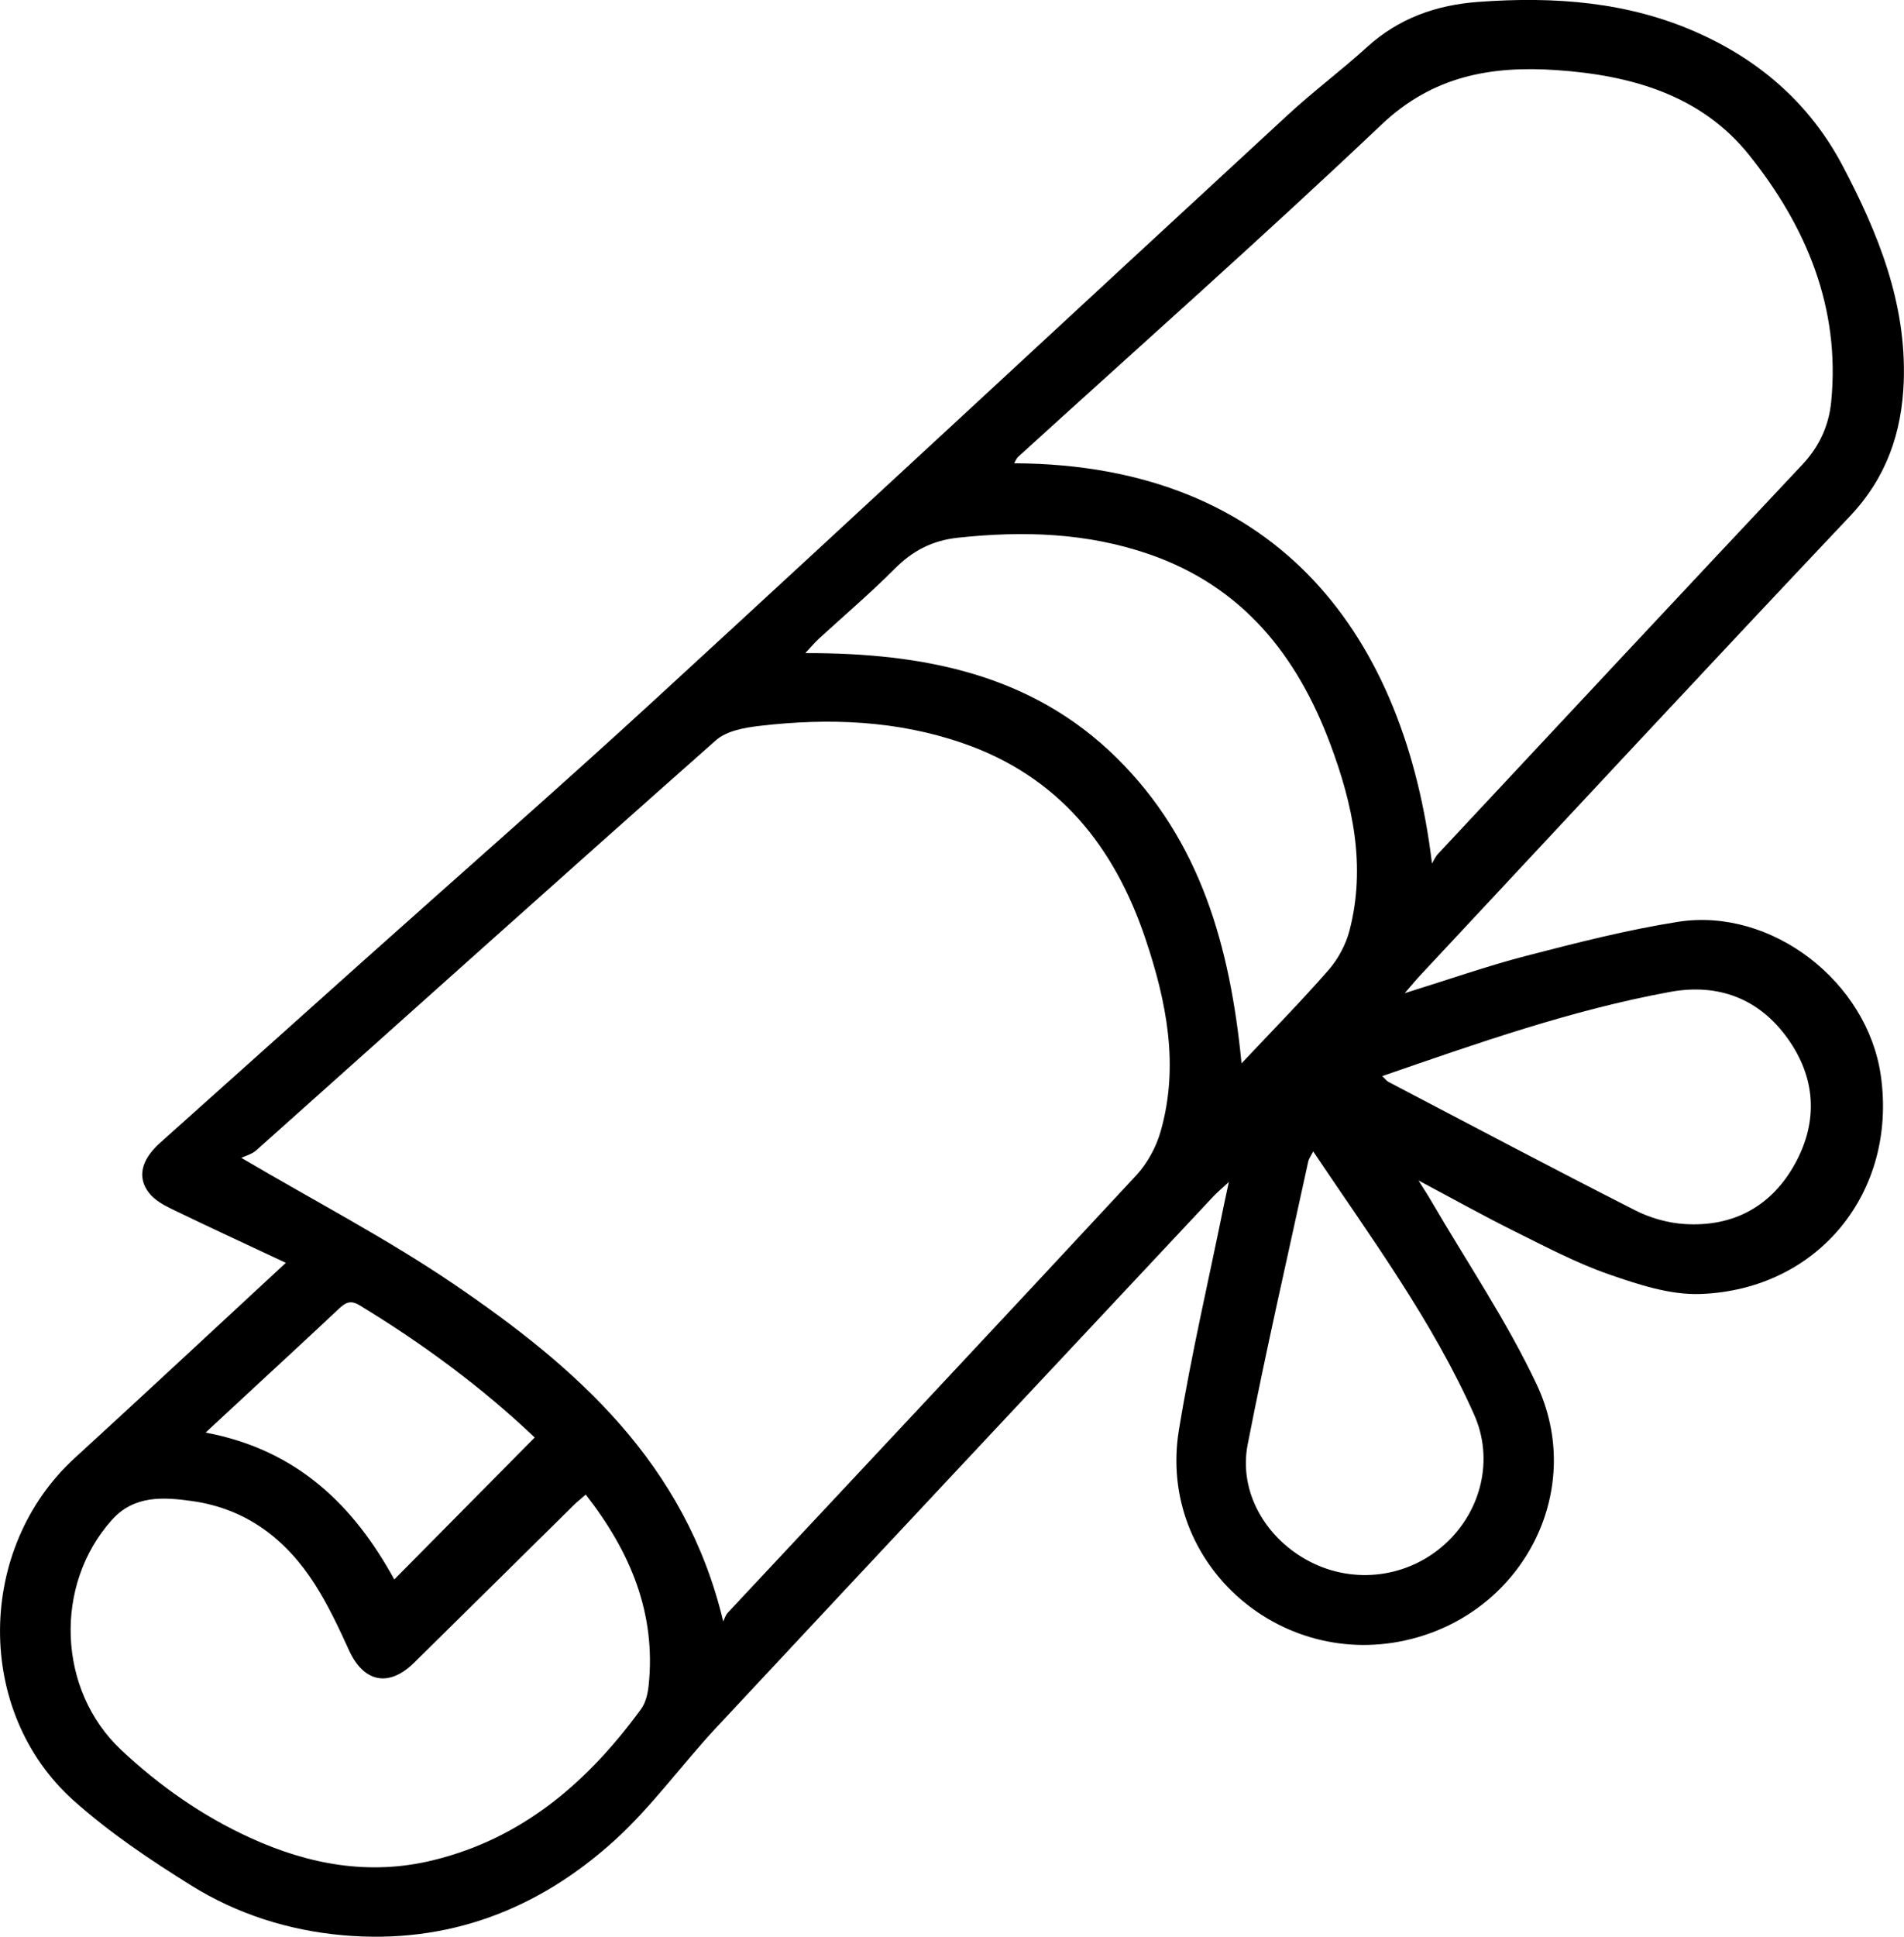 <?xml version="1.0" encoding="UTF-8"?> <svg xmlns="http://www.w3.org/2000/svg" width="60" height="61" viewBox="0 0 60 61" fill="none"><g clip-path="url(#clip0_213_259)"><path d="M44.271 31.28C45.652 30.852 46.865 30.424 48.105 30.103C49.682 29.695 51.268 29.289 52.873 29.035C55.822 28.568 58.858 30.922 59.272 33.895C59.783 37.553 57.293 40.624 53.58 40.756C52.63 40.789 51.635 40.46 50.715 40.142C49.692 39.787 48.722 39.275 47.749 38.792C46.776 38.31 45.827 37.779 44.7 37.18C44.891 37.485 45.001 37.651 45.101 37.824C46.221 39.748 47.483 41.605 48.427 43.61C49.949 46.843 48.109 50.575 44.679 51.566C40.49 52.777 36.45 49.308 37.151 45.036C37.542 42.65 38.095 40.29 38.576 37.918C38.611 37.746 38.65 37.574 38.724 37.228C38.475 37.459 38.345 37.566 38.231 37.688C33.013 43.257 27.789 48.824 22.581 54.403C21.485 55.576 20.54 56.904 19.355 57.976C16.958 60.145 14.112 61.243 10.815 60.954C9.099 60.803 7.477 60.288 6.029 59.387C4.734 58.582 3.447 57.718 2.316 56.706C-0.808 53.91 -0.745 48.761 2.349 45.928C4.548 43.916 6.728 41.883 9.008 39.774C7.765 39.192 6.587 38.648 5.419 38.083C5.155 37.955 4.871 37.797 4.697 37.574C4.312 37.082 4.452 36.526 5.041 35.998C7.187 34.075 9.335 32.154 11.483 30.233C14.533 27.506 17.613 24.814 20.625 22.047C27.299 15.918 33.936 9.748 40.597 3.606C41.395 2.869 42.272 2.217 43.077 1.484C44.076 0.576 45.255 0.158 46.582 0.06C48.968 -0.116 51.303 0.048 53.519 1.042C55.5 1.931 57.051 3.3 58.061 5.212C59.184 7.338 60.079 9.547 59.992 12.013C59.934 13.62 59.451 15.038 58.297 16.258C53.758 21.057 49.262 25.898 44.752 30.723C44.621 30.863 44.5 31.012 44.268 31.279L44.271 31.28ZM22.791 51.067C22.837 50.975 22.865 50.868 22.933 50.796C27.224 46.207 31.527 41.627 35.802 37.023C36.155 36.643 36.433 36.132 36.575 35.634C37.166 33.562 36.762 31.547 36.094 29.563C35.113 26.653 33.358 24.452 30.348 23.41C28.263 22.687 26.115 22.609 23.949 22.861C23.471 22.916 22.899 23.017 22.564 23.313C17.718 27.598 12.906 31.921 8.08 36.227C7.935 36.356 7.723 36.409 7.604 36.467C9.961 37.855 12.202 39.02 14.277 40.429C18.152 43.058 21.602 46.083 22.79 51.067H22.791ZM45.125 27.199C45.187 27.096 45.234 26.981 45.315 26.895C49.137 22.805 52.957 18.715 56.792 14.638C57.331 14.067 57.63 13.411 57.705 12.661C58 9.695 56.921 7.133 55.121 4.884C53.603 2.988 51.391 2.368 49.046 2.208C46.998 2.068 45.157 2.388 43.543 3.917C39.786 7.477 35.907 10.909 32.078 14.395C32.03 14.439 32.005 14.512 31.959 14.591C40.388 14.631 44.279 20.156 45.126 27.2L45.125 27.199ZM18.458 47.074C18.314 47.201 18.189 47.3 18.077 47.409C16.4 49.063 14.727 50.72 13.047 52.371C12.248 53.155 11.459 52.985 10.999 51.979C10.676 51.27 10.342 50.557 9.924 49.902C9.021 48.487 7.77 47.519 6.056 47.278C5.148 47.15 4.229 47.089 3.526 47.871C1.691 49.915 1.808 53.23 3.815 55.113C5.024 56.248 6.374 57.196 7.893 57.888C9.738 58.73 11.649 59.081 13.658 58.588C16.494 57.892 18.535 56.108 20.201 53.83C20.345 53.632 20.412 53.351 20.439 53.1C20.683 50.813 19.86 48.867 18.458 47.074ZM39.123 33.493C40.095 32.46 41.012 31.53 41.869 30.548C42.17 30.202 42.412 29.75 42.527 29.307C43.052 27.285 42.633 25.337 41.92 23.434C40.875 20.642 39.158 18.476 36.218 17.457C34.249 16.776 32.237 16.716 30.188 16.936C29.377 17.023 28.76 17.346 28.195 17.913C27.43 18.682 26.599 19.388 25.798 20.123C25.678 20.234 25.572 20.362 25.378 20.57C29.11 20.564 32.513 21.235 35.181 23.862C37.822 26.461 38.764 29.8 39.124 33.492L39.123 33.493ZM41.382 36.265C41.307 36.415 41.245 36.497 41.225 36.589C40.581 39.557 39.898 42.518 39.317 45.498C39.026 46.993 39.887 48.463 41.271 49.182C42.675 49.912 44.378 49.69 45.545 48.624C46.681 47.588 47.081 45.965 46.455 44.558C45.135 41.594 43.211 38.989 41.382 36.265ZM43.555 33.892C43.648 33.977 43.696 34.045 43.764 34.081C46.349 35.434 48.925 36.798 51.526 38.119C51.997 38.359 52.553 38.519 53.082 38.552C54.636 38.651 55.842 37.983 56.578 36.631C57.298 35.306 57.22 33.952 56.339 32.715C55.435 31.447 54.143 30.963 52.623 31.242C49.523 31.811 46.561 32.856 43.555 33.894V33.892ZM6.478 45.12C9.391 45.669 11.16 47.442 12.425 49.747C13.913 48.243 15.376 46.764 16.85 45.276C15.213 43.718 13.341 42.331 11.334 41.113C11.031 40.929 10.876 41.037 10.666 41.233C9.727 42.117 8.778 42.989 7.832 43.866C7.409 44.258 6.985 44.651 6.48 45.12H6.478Z" fill="black"></path></g><defs><clipPath id="clip0_213_259"><rect width="60" height="61" fill="white"></rect></clipPath></defs></svg> 
